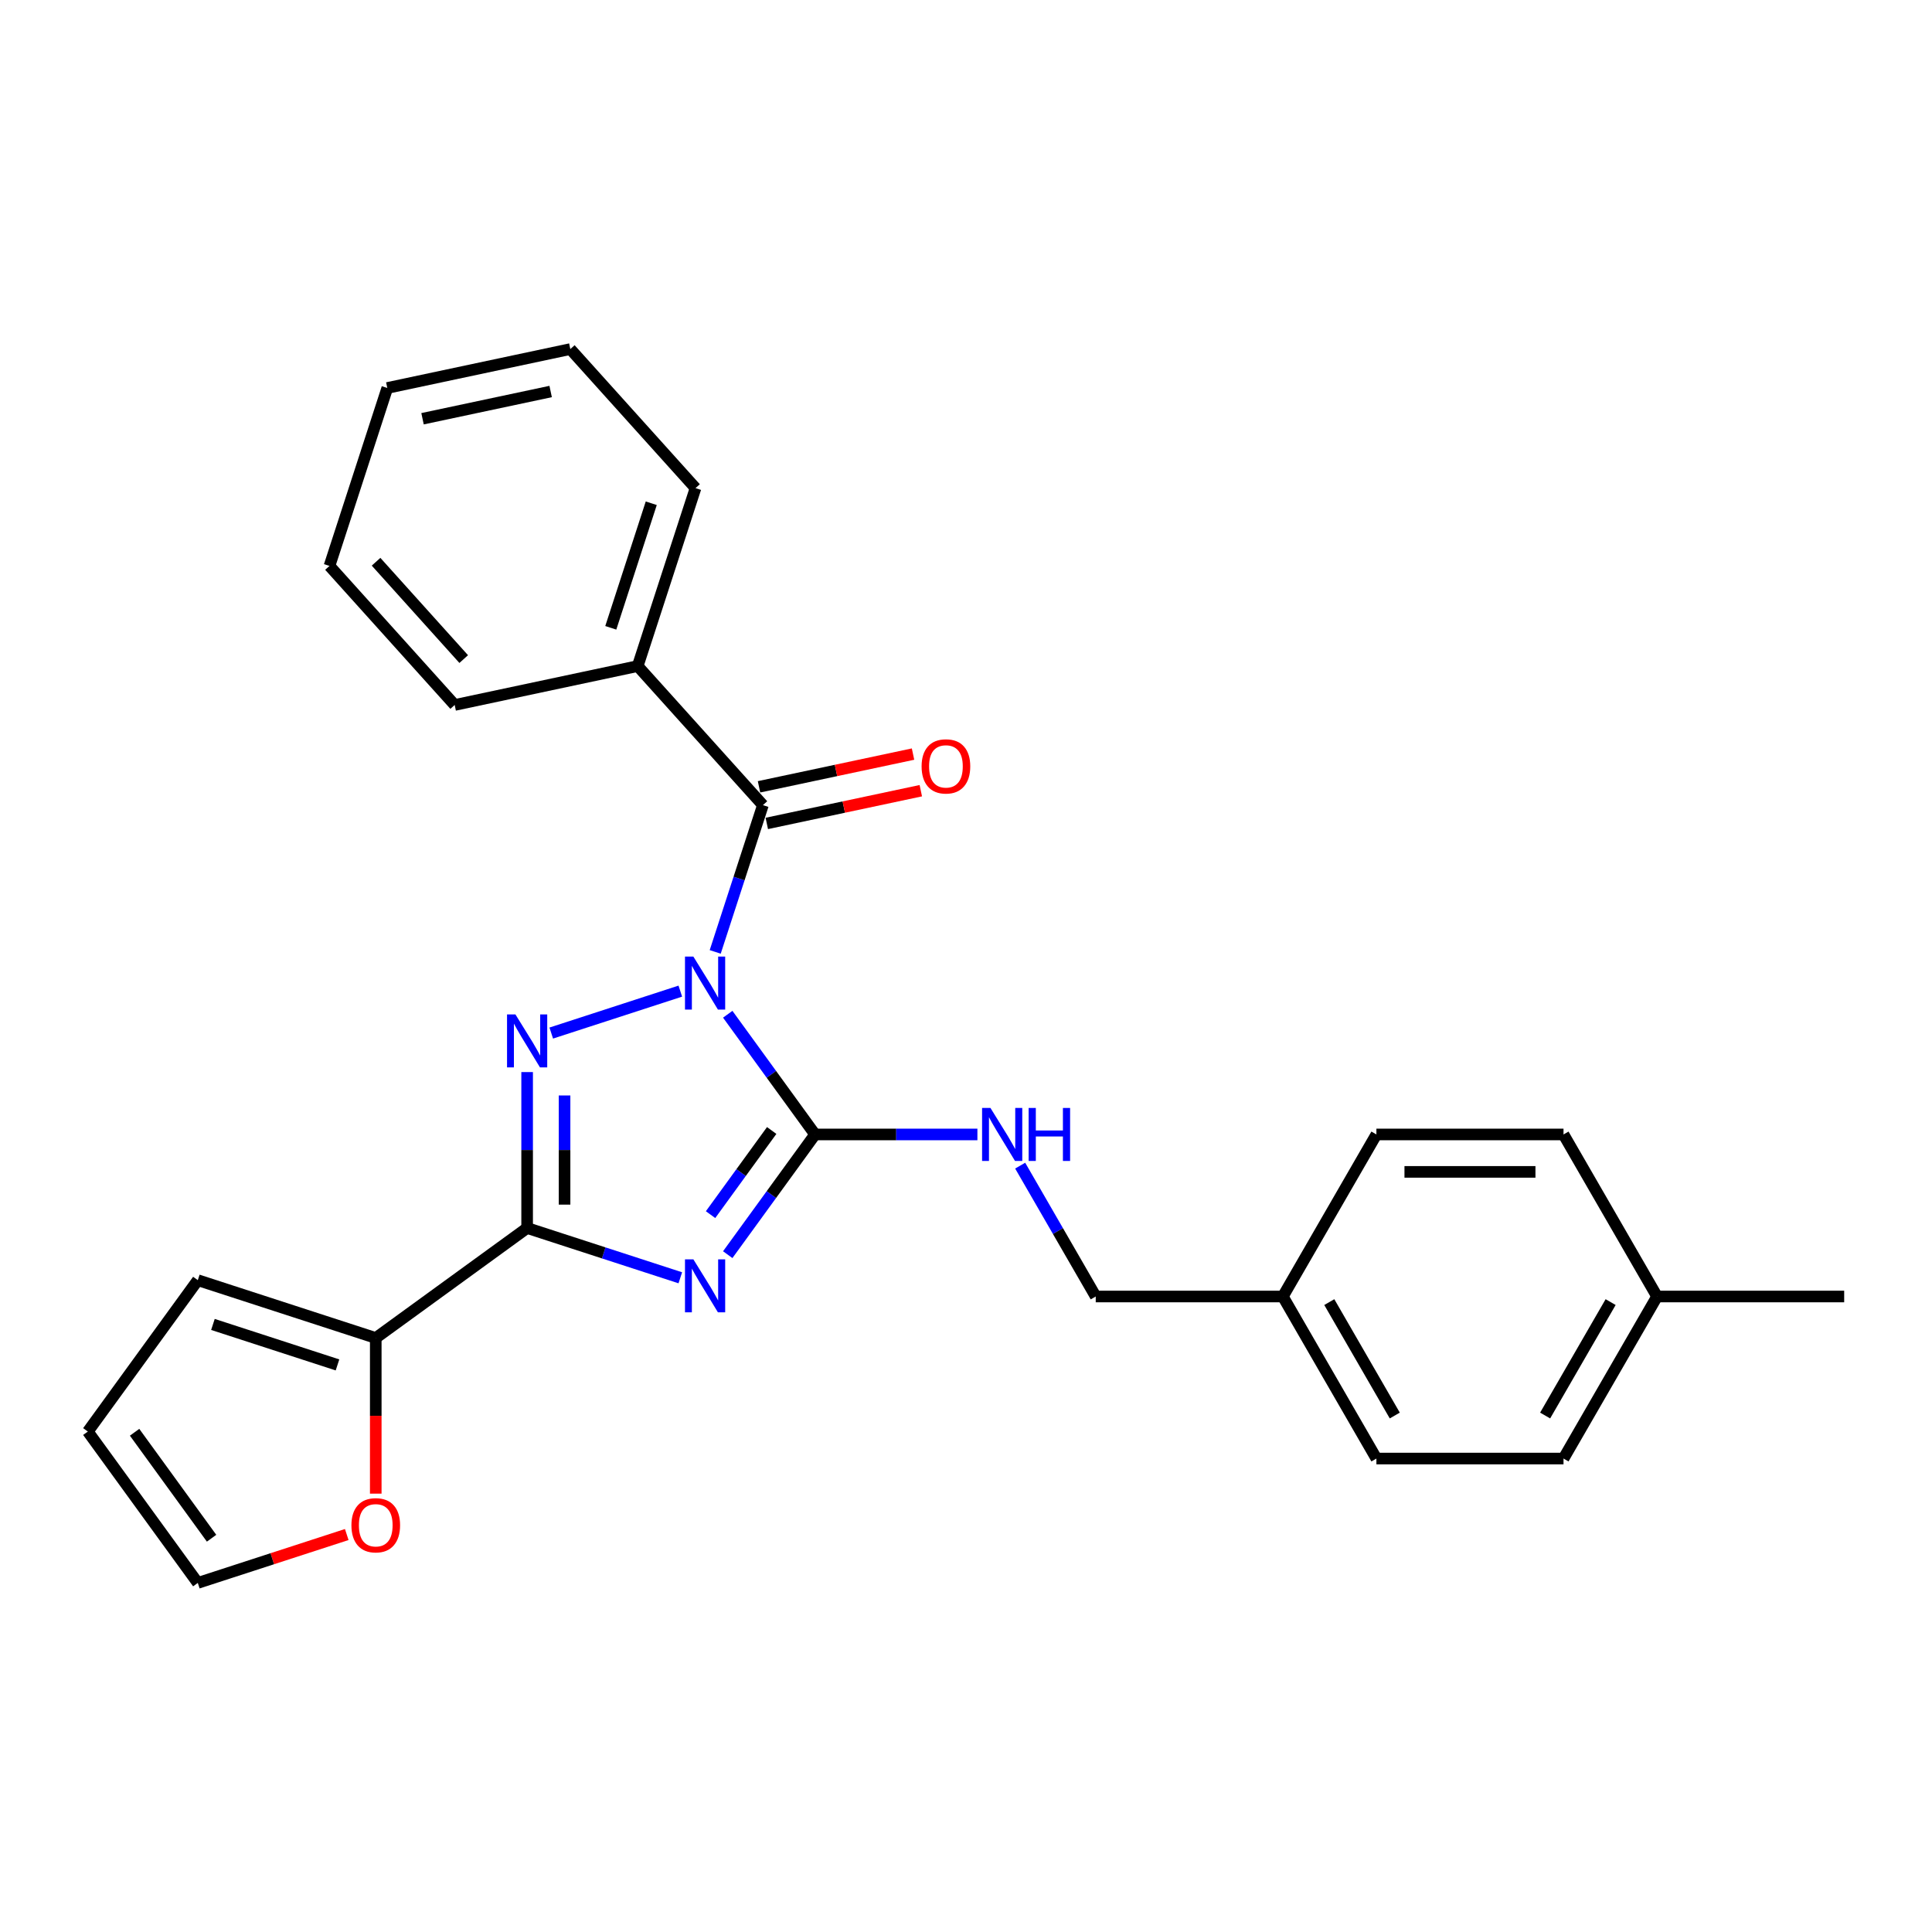 <?xml version='1.0' encoding='iso-8859-1'?>
<svg version='1.1' baseProfile='full'
              xmlns='http://www.w3.org/2000/svg'
                      xmlns:rdkit='http://www.rdkit.org/xml'
                      xmlns:xlink='http://www.w3.org/1999/xlink'
                  xml:space='preserve'
width='1000px' height='1000px' viewBox='0 0 1000 1000'>
<!-- END OF HEADER -->
<rect style='opacity:1.0;fill:#FFFFFF;stroke:none' width='1000' height='1000' x='0' y='0'> </rect>
<path class='bond-1' d='M 376.673,524.977 L 399.275,556.085' style='fill:none;fill-rule:evenodd;stroke:#0000FF;stroke-width:6px;stroke-linecap:butt;stroke-linejoin:miter;stroke-opacity:1' />
<path class='bond-1' d='M 399.275,556.085 L 421.877,587.194' style='fill:none;fill-rule:evenodd;stroke:#000000;stroke-width:6px;stroke-linecap:butt;stroke-linejoin:miter;stroke-opacity:1' />
<path class='bond-2' d='M 352.128,513.008 L 285.328,534.713' style='fill:none;fill-rule:evenodd;stroke:#0000FF;stroke-width:6px;stroke-linecap:butt;stroke-linejoin:miter;stroke-opacity:1' />
<path class='bond-4' d='M 370.193,492.706 L 382.536,454.72' style='fill:none;fill-rule:evenodd;stroke:#0000FF;stroke-width:6px;stroke-linecap:butt;stroke-linejoin:miter;stroke-opacity:1' />
<path class='bond-4' d='M 382.536,454.72 L 394.879,416.733' style='fill:none;fill-rule:evenodd;stroke:#000000;stroke-width:6px;stroke-linecap:butt;stroke-linejoin:miter;stroke-opacity:1' />
<path class='bond-0' d='M 376.673,649.411 L 399.275,618.303' style='fill:none;fill-rule:evenodd;stroke:#0000FF;stroke-width:6px;stroke-linecap:butt;stroke-linejoin:miter;stroke-opacity:1' />
<path class='bond-0' d='M 399.275,618.303 L 421.877,587.194' style='fill:none;fill-rule:evenodd;stroke:#000000;stroke-width:6px;stroke-linecap:butt;stroke-linejoin:miter;stroke-opacity:1' />
<path class='bond-0' d='M 367.783,628.693 L 383.605,606.917' style='fill:none;fill-rule:evenodd;stroke:#0000FF;stroke-width:6px;stroke-linecap:butt;stroke-linejoin:miter;stroke-opacity:1' />
<path class='bond-0' d='M 383.605,606.917 L 399.426,585.141' style='fill:none;fill-rule:evenodd;stroke:#000000;stroke-width:6px;stroke-linecap:butt;stroke-linejoin:miter;stroke-opacity:1' />
<path class='bond-26' d='M 352.128,661.38 L 312.485,648.499' style='fill:none;fill-rule:evenodd;stroke:#0000FF;stroke-width:6px;stroke-linecap:butt;stroke-linejoin:miter;stroke-opacity:1' />
<path class='bond-26' d='M 312.485,648.499 L 272.842,635.618' style='fill:none;fill-rule:evenodd;stroke:#000000;stroke-width:6px;stroke-linecap:butt;stroke-linejoin:miter;stroke-opacity:1' />
<path class='bond-6' d='M 421.877,587.194 L 463.89,587.194' style='fill:none;fill-rule:evenodd;stroke:#000000;stroke-width:6px;stroke-linecap:butt;stroke-linejoin:miter;stroke-opacity:1' />
<path class='bond-6' d='M 463.89,587.194 L 505.903,587.194' style='fill:none;fill-rule:evenodd;stroke:#0000FF;stroke-width:6px;stroke-linecap:butt;stroke-linejoin:miter;stroke-opacity:1' />
<path class='bond-3' d='M 272.842,554.904 L 272.842,595.261' style='fill:none;fill-rule:evenodd;stroke:#0000FF;stroke-width:6px;stroke-linecap:butt;stroke-linejoin:miter;stroke-opacity:1' />
<path class='bond-3' d='M 272.842,595.261 L 272.842,635.618' style='fill:none;fill-rule:evenodd;stroke:#000000;stroke-width:6px;stroke-linecap:butt;stroke-linejoin:miter;stroke-opacity:1' />
<path class='bond-3' d='M 292.212,567.012 L 292.212,595.261' style='fill:none;fill-rule:evenodd;stroke:#0000FF;stroke-width:6px;stroke-linecap:butt;stroke-linejoin:miter;stroke-opacity:1' />
<path class='bond-3' d='M 292.212,595.261 L 292.212,623.511' style='fill:none;fill-rule:evenodd;stroke:#000000;stroke-width:6px;stroke-linecap:butt;stroke-linejoin:miter;stroke-opacity:1' />
<path class='bond-5' d='M 272.842,635.618 L 194.49,692.545' style='fill:none;fill-rule:evenodd;stroke:#000000;stroke-width:6px;stroke-linecap:butt;stroke-linejoin:miter;stroke-opacity:1' />
<path class='bond-8' d='M 396.892,426.206 L 436.753,417.733' style='fill:none;fill-rule:evenodd;stroke:#000000;stroke-width:6px;stroke-linecap:butt;stroke-linejoin:miter;stroke-opacity:1' />
<path class='bond-8' d='M 436.753,417.733 L 476.613,409.261' style='fill:none;fill-rule:evenodd;stroke:#FF0000;stroke-width:6px;stroke-linecap:butt;stroke-linejoin:miter;stroke-opacity:1' />
<path class='bond-8' d='M 392.865,407.26 L 432.725,398.787' style='fill:none;fill-rule:evenodd;stroke:#000000;stroke-width:6px;stroke-linecap:butt;stroke-linejoin:miter;stroke-opacity:1' />
<path class='bond-8' d='M 432.725,398.787 L 472.586,390.314' style='fill:none;fill-rule:evenodd;stroke:#FF0000;stroke-width:6px;stroke-linecap:butt;stroke-linejoin:miter;stroke-opacity:1' />
<path class='bond-9' d='M 394.879,416.733 L 330.074,344.76' style='fill:none;fill-rule:evenodd;stroke:#000000;stroke-width:6px;stroke-linecap:butt;stroke-linejoin:miter;stroke-opacity:1' />
<path class='bond-7' d='M 194.49,692.545 L 194.49,732.824' style='fill:none;fill-rule:evenodd;stroke:#000000;stroke-width:6px;stroke-linecap:butt;stroke-linejoin:miter;stroke-opacity:1' />
<path class='bond-7' d='M 194.49,732.824 L 194.49,773.103' style='fill:none;fill-rule:evenodd;stroke:#FF0000;stroke-width:6px;stroke-linecap:butt;stroke-linejoin:miter;stroke-opacity:1' />
<path class='bond-10' d='M 194.49,692.545 L 102.381,662.617' style='fill:none;fill-rule:evenodd;stroke:#000000;stroke-width:6px;stroke-linecap:butt;stroke-linejoin:miter;stroke-opacity:1' />
<path class='bond-10' d='M 174.688,706.477 L 110.212,685.528' style='fill:none;fill-rule:evenodd;stroke:#000000;stroke-width:6px;stroke-linecap:butt;stroke-linejoin:miter;stroke-opacity:1' />
<path class='bond-13' d='M 528.041,603.329 L 547.596,637.198' style='fill:none;fill-rule:evenodd;stroke:#0000FF;stroke-width:6px;stroke-linecap:butt;stroke-linejoin:miter;stroke-opacity:1' />
<path class='bond-13' d='M 547.596,637.198 L 567.15,671.067' style='fill:none;fill-rule:evenodd;stroke:#000000;stroke-width:6px;stroke-linecap:butt;stroke-linejoin:miter;stroke-opacity:1' />
<path class='bond-11' d='M 179.478,794.271 L 140.929,806.796' style='fill:none;fill-rule:evenodd;stroke:#FF0000;stroke-width:6px;stroke-linecap:butt;stroke-linejoin:miter;stroke-opacity:1' />
<path class='bond-11' d='M 140.929,806.796 L 102.381,819.321' style='fill:none;fill-rule:evenodd;stroke:#000000;stroke-width:6px;stroke-linecap:butt;stroke-linejoin:miter;stroke-opacity:1' />
<path class='bond-20' d='M 330.074,344.76 L 360.002,252.651' style='fill:none;fill-rule:evenodd;stroke:#000000;stroke-width:6px;stroke-linecap:butt;stroke-linejoin:miter;stroke-opacity:1' />
<path class='bond-20' d='M 316.141,324.958 L 337.091,260.482' style='fill:none;fill-rule:evenodd;stroke:#000000;stroke-width:6px;stroke-linecap:butt;stroke-linejoin:miter;stroke-opacity:1' />
<path class='bond-21' d='M 330.074,344.76 L 235.342,364.896' style='fill:none;fill-rule:evenodd;stroke:#000000;stroke-width:6px;stroke-linecap:butt;stroke-linejoin:miter;stroke-opacity:1' />
<path class='bond-12' d='M 102.381,662.617 L 45.455,740.969' style='fill:none;fill-rule:evenodd;stroke:#000000;stroke-width:6px;stroke-linecap:butt;stroke-linejoin:miter;stroke-opacity:1' />
<path class='bond-28' d='M 102.381,819.321 L 45.455,740.969' style='fill:none;fill-rule:evenodd;stroke:#000000;stroke-width:6px;stroke-linecap:butt;stroke-linejoin:miter;stroke-opacity:1' />
<path class='bond-28' d='M 109.512,796.183 L 69.664,741.337' style='fill:none;fill-rule:evenodd;stroke:#000000;stroke-width:6px;stroke-linecap:butt;stroke-linejoin:miter;stroke-opacity:1' />
<path class='bond-14' d='M 567.15,671.067 L 663.999,671.067' style='fill:none;fill-rule:evenodd;stroke:#000000;stroke-width:6px;stroke-linecap:butt;stroke-linejoin:miter;stroke-opacity:1' />
<path class='bond-16' d='M 663.999,671.067 L 712.423,587.194' style='fill:none;fill-rule:evenodd;stroke:#000000;stroke-width:6px;stroke-linecap:butt;stroke-linejoin:miter;stroke-opacity:1' />
<path class='bond-17' d='M 663.999,671.067 L 712.423,754.941' style='fill:none;fill-rule:evenodd;stroke:#000000;stroke-width:6px;stroke-linecap:butt;stroke-linejoin:miter;stroke-opacity:1' />
<path class='bond-17' d='M 688.037,673.964 L 721.934,732.675' style='fill:none;fill-rule:evenodd;stroke:#000000;stroke-width:6px;stroke-linecap:butt;stroke-linejoin:miter;stroke-opacity:1' />
<path class='bond-15' d='M 857.697,671.067 L 809.272,754.941' style='fill:none;fill-rule:evenodd;stroke:#000000;stroke-width:6px;stroke-linecap:butt;stroke-linejoin:miter;stroke-opacity:1' />
<path class='bond-15' d='M 833.658,673.964 L 799.761,732.675' style='fill:none;fill-rule:evenodd;stroke:#000000;stroke-width:6px;stroke-linecap:butt;stroke-linejoin:miter;stroke-opacity:1' />
<path class='bond-22' d='M 857.697,671.067 L 954.545,671.067' style='fill:none;fill-rule:evenodd;stroke:#000000;stroke-width:6px;stroke-linecap:butt;stroke-linejoin:miter;stroke-opacity:1' />
<path class='bond-29' d='M 857.697,671.067 L 809.272,587.194' style='fill:none;fill-rule:evenodd;stroke:#000000;stroke-width:6px;stroke-linecap:butt;stroke-linejoin:miter;stroke-opacity:1' />
<path class='bond-18' d='M 712.423,587.194 L 809.272,587.194' style='fill:none;fill-rule:evenodd;stroke:#000000;stroke-width:6px;stroke-linecap:butt;stroke-linejoin:miter;stroke-opacity:1' />
<path class='bond-18' d='M 726.951,606.564 L 794.745,606.564' style='fill:none;fill-rule:evenodd;stroke:#000000;stroke-width:6px;stroke-linecap:butt;stroke-linejoin:miter;stroke-opacity:1' />
<path class='bond-19' d='M 712.423,754.941 L 809.272,754.941' style='fill:none;fill-rule:evenodd;stroke:#000000;stroke-width:6px;stroke-linecap:butt;stroke-linejoin:miter;stroke-opacity:1' />
<path class='bond-24' d='M 360.002,252.651 L 295.197,180.679' style='fill:none;fill-rule:evenodd;stroke:#000000;stroke-width:6px;stroke-linecap:butt;stroke-linejoin:miter;stroke-opacity:1' />
<path class='bond-23' d='M 235.342,364.896 L 170.537,292.923' style='fill:none;fill-rule:evenodd;stroke:#000000;stroke-width:6px;stroke-linecap:butt;stroke-linejoin:miter;stroke-opacity:1' />
<path class='bond-23' d='M 240.015,341.139 L 194.652,290.758' style='fill:none;fill-rule:evenodd;stroke:#000000;stroke-width:6px;stroke-linecap:butt;stroke-linejoin:miter;stroke-opacity:1' />
<path class='bond-25' d='M 170.537,292.923 L 200.465,200.815' style='fill:none;fill-rule:evenodd;stroke:#000000;stroke-width:6px;stroke-linecap:butt;stroke-linejoin:miter;stroke-opacity:1' />
<path class='bond-27' d='M 295.197,180.679 L 200.465,200.815' style='fill:none;fill-rule:evenodd;stroke:#000000;stroke-width:6px;stroke-linecap:butt;stroke-linejoin:miter;stroke-opacity:1' />
<path class='bond-27' d='M 285.015,202.646 L 218.702,216.741' style='fill:none;fill-rule:evenodd;stroke:#000000;stroke-width:6px;stroke-linecap:butt;stroke-linejoin:miter;stroke-opacity:1' />
<path  class='atom-0' d='M 358.888 495.128
L 367.875 509.655
Q 368.766 511.088, 370.2 513.684
Q 371.633 516.279, 371.711 516.434
L 371.711 495.128
L 375.352 495.128
L 375.352 522.555
L 371.594 522.555
L 361.948 506.672
Q 360.825 504.813, 359.624 502.682
Q 358.462 500.551, 358.113 499.893
L 358.113 522.555
L 354.549 522.555
L 354.549 495.128
L 358.888 495.128
' fill='#0000FF'/>
<path  class='atom-1' d='M 358.888 651.832
L 367.875 666.36
Q 368.766 667.793, 370.2 670.389
Q 371.633 672.984, 371.711 673.139
L 371.711 651.832
L 375.352 651.832
L 375.352 679.26
L 371.594 679.26
L 361.948 663.377
Q 360.825 661.517, 359.624 659.387
Q 358.462 657.256, 358.113 656.597
L 358.113 679.26
L 354.549 679.26
L 354.549 651.832
L 358.888 651.832
' fill='#0000FF'/>
<path  class='atom-3' d='M 266.779 525.056
L 275.767 539.583
Q 276.658 541.016, 278.091 543.612
Q 279.524 546.207, 279.602 546.362
L 279.602 525.056
L 283.243 525.056
L 283.243 552.483
L 279.486 552.483
L 269.84 536.6
Q 268.716 534.741, 267.515 532.61
Q 266.353 530.479, 266.004 529.821
L 266.004 552.483
L 262.44 552.483
L 262.44 525.056
L 266.779 525.056
' fill='#0000FF'/>
<path  class='atom-7' d='M 512.663 573.48
L 521.651 588.007
Q 522.542 589.441, 523.975 592.036
Q 525.408 594.632, 525.486 594.787
L 525.486 573.48
L 529.127 573.48
L 529.127 600.908
L 525.37 600.908
L 515.723 585.024
Q 514.6 583.165, 513.399 581.034
Q 512.237 578.904, 511.888 578.245
L 511.888 600.908
L 508.324 600.908
L 508.324 573.48
L 512.663 573.48
' fill='#0000FF'/>
<path  class='atom-7' d='M 532.42 573.48
L 536.139 573.48
L 536.139 585.141
L 550.163 585.141
L 550.163 573.48
L 553.882 573.48
L 553.882 600.908
L 550.163 600.908
L 550.163 588.24
L 536.139 588.24
L 536.139 600.908
L 532.42 600.908
L 532.42 573.48
' fill='#0000FF'/>
<path  class='atom-8' d='M 181.899 789.471
Q 181.899 782.885, 185.153 779.205
Q 188.407 775.525, 194.49 775.525
Q 200.572 775.525, 203.826 779.205
Q 207.08 782.885, 207.08 789.471
Q 207.08 796.134, 203.787 799.931
Q 200.494 803.688, 194.49 803.688
Q 188.446 803.688, 185.153 799.931
Q 181.899 796.173, 181.899 789.471
M 194.49 800.589
Q 198.673 800.589, 200.92 797.8
Q 203.206 794.972, 203.206 789.471
Q 203.206 784.086, 200.92 781.374
Q 198.673 778.624, 194.49 778.624
Q 190.306 778.624, 188.02 781.336
Q 185.773 784.047, 185.773 789.471
Q 185.773 795.011, 188.02 797.8
Q 190.306 800.589, 194.49 800.589
' fill='#FF0000'/>
<path  class='atom-9' d='M 477.021 396.674
Q 477.021 390.089, 480.275 386.408
Q 483.529 382.728, 489.611 382.728
Q 495.693 382.728, 498.947 386.408
Q 502.201 390.089, 502.201 396.674
Q 502.201 403.337, 498.908 407.134
Q 495.616 410.892, 489.611 410.892
Q 483.568 410.892, 480.275 407.134
Q 477.021 403.376, 477.021 396.674
M 489.611 407.793
Q 493.795 407.793, 496.042 405.003
Q 498.327 402.175, 498.327 396.674
Q 498.327 391.289, 496.042 388.578
Q 493.795 385.827, 489.611 385.827
Q 485.427 385.827, 483.141 388.539
Q 480.895 391.251, 480.895 396.674
Q 480.895 402.214, 483.141 405.003
Q 485.427 407.793, 489.611 407.793
' fill='#FF0000'/>
</svg>
